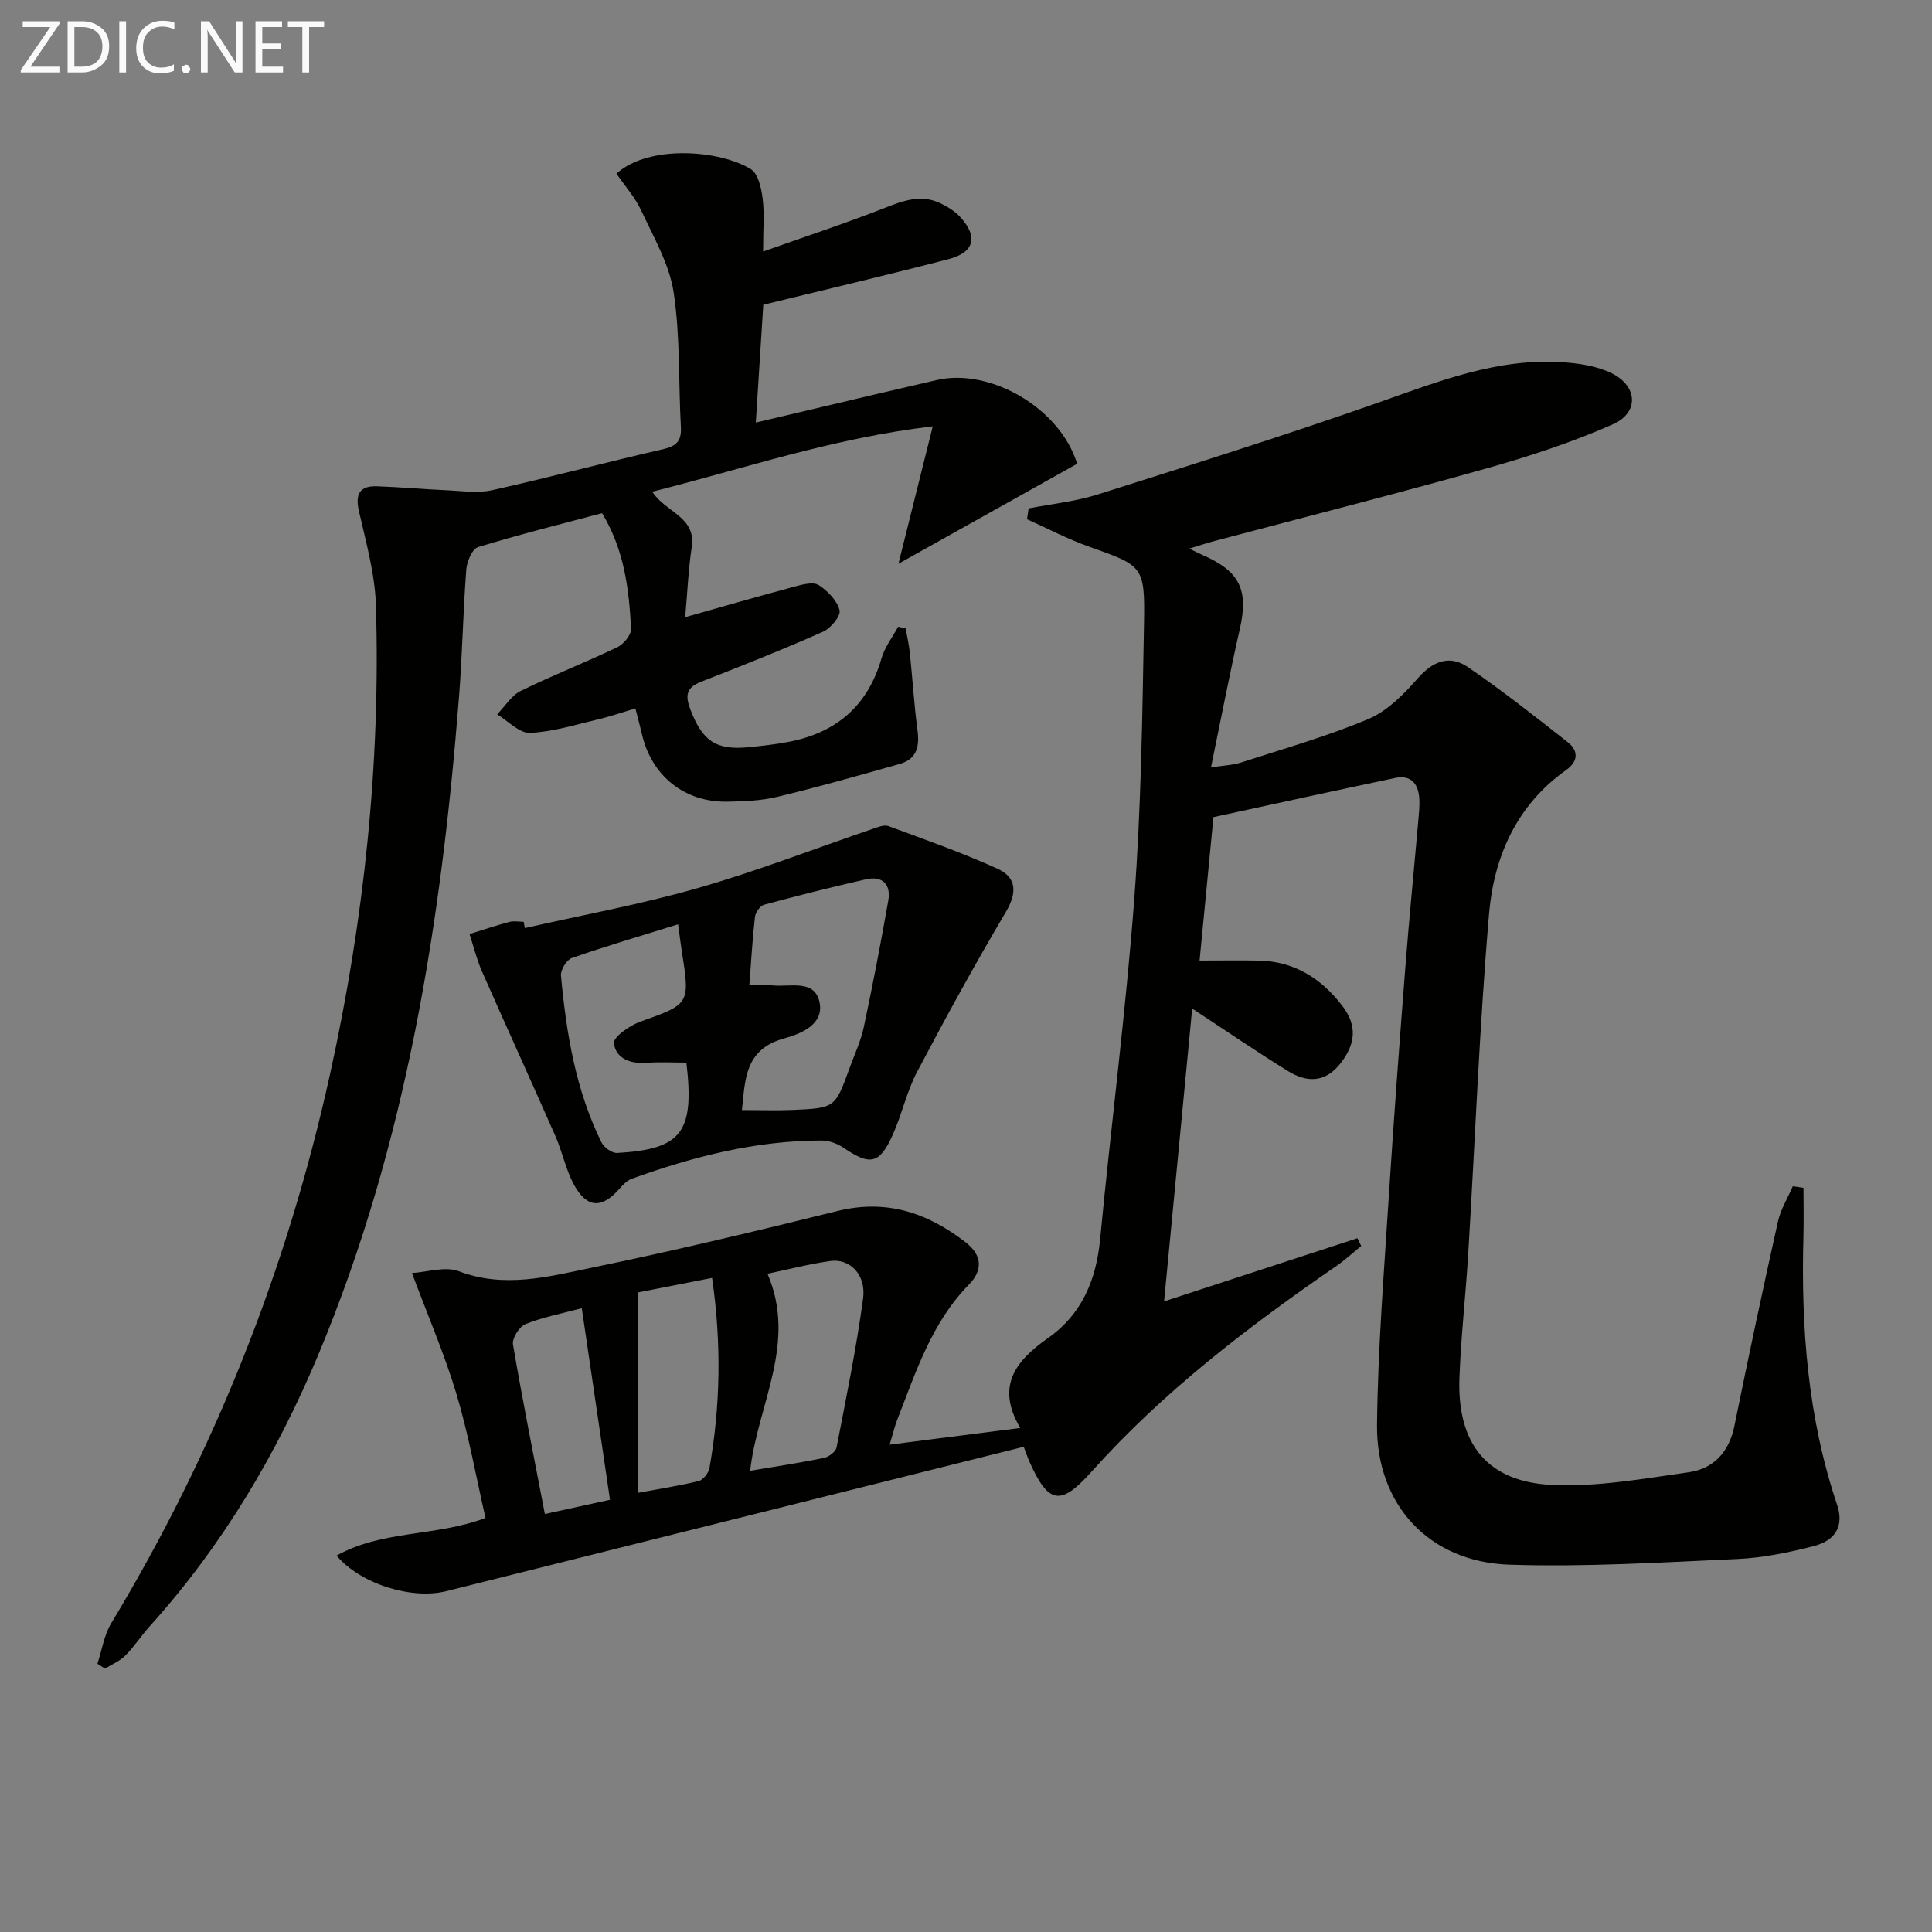<svg enable-background="new 0 0 400 400" viewBox="0 0 400 400" xmlns="http://www.w3.org/2000/svg"><rect x="0" y="0" width="400" height="400" fill="#808080" stroke="none"/><path d="m251.23 169.18c-1 10.38-1.96 20.24-2.87 29.69 4.35 0 8.29-.06 12.22.01 7.38.13 13 3.7 17.34 9.38 3.12 4.08 2.74 7.87-.34 11.84-3.25 4.19-7.09 4.03-11.01 1.6-6.46-4-12.74-8.3-19.74-12.89-1.94 20.22-3.85 40.13-5.82 60.63 13.62-4.45 26.82-8.76 40.03-13.08.26.54.53 1.08.79 1.61-1.73 1.4-3.38 2.93-5.21 4.19-18.28 12.58-35.83 26-50.72 42.63-6.36 7.1-8.86 6.57-12.77-2.18-.33-.74-.58-1.51-1.18-3.07-39.93 9.98-79.76 19.93-119.59 29.9-7.05 1.76-17.66-1.42-22.68-7.37 9.43-5.29 20.4-3.89 30.84-7.79-1.97-8.6-3.5-17.23-5.99-25.58-2.45-8.21-5.88-16.13-9.24-25.13 3.15-.18 6.87-1.45 9.71-.37 9.39 3.57 18.47 1.14 27.45-.72 17.05-3.52 34.01-7.57 50.92-11.75 10.12-2.5 18.58.32 26.49 6.42 3.63 2.8 3.57 5.93.75 8.8-7.73 7.9-10.98 18.08-14.84 27.98-.54 1.38-.87 2.83-1.58 5.17 9.14-1.17 17.73-2.26 27.04-3.45-5.13-8.71-.91-13.93 5.77-18.63 6.97-4.9 9.96-12.01 10.77-20.46 2.24-23.49 5.3-46.91 7.07-70.44 1.42-18.89 1.67-37.89 2.01-56.84.22-12.22-.17-12.11-11.54-16.16-4.34-1.55-8.46-3.73-12.68-5.62.11-.75.22-1.49.34-2.24 4.78-.94 9.7-1.43 14.31-2.89 19.45-6.15 38.91-12.27 58.15-19.04 12.44-4.38 24.65-9.25 38.14-8.33 3.41.23 7.06.79 10.07 2.26 5.44 2.65 5.76 8.17.29 10.59-8.45 3.73-17.33 6.64-26.23 9.15-18.69 5.26-37.52 10.04-56.29 15.02-1.52.4-3.01.9-5.19 1.56 1.35.65 2.04 1.02 2.76 1.33 7.74 3.36 9.55 7.23 7.71 15.33-2.09 9.2-3.87 18.48-5.97 28.65 2.65-.42 4.55-.47 6.29-1.04 8.82-2.86 17.79-5.4 26.31-8.99 3.9-1.65 7.31-5.1 10.18-8.38 3.17-3.62 6.62-4.96 10.44-2.35 7.09 4.86 13.87 10.2 20.63 15.52 2.24 1.76 2.24 3.97-.31 5.77-10.28 7.27-14.96 17.98-15.97 29.79-1.99 23.35-2.88 46.79-4.3 70.19-.52 8.63-1.51 17.23-1.83 25.87-.5 13.69 5.76 21.57 19.3 22.18 9.33.42 18.81-1.32 28.14-2.63 5.19-.73 8.39-4.17 9.49-9.59 2.87-14.13 5.87-28.24 9.01-42.31.57-2.54 2.03-4.89 3.08-7.32.74.11 1.47.22 2.21.33 0 3.34.08 6.68-.01 10.02-.52 18.89.89 37.52 6.97 55.59 1.43 4.24-.15 7.38-4.92 8.59-5.13 1.3-10.42 2.4-15.68 2.64-15.74.71-31.53 1.69-47.26 1.18-16.57-.54-27.57-12.38-27.39-28.95.17-15.77 1.44-31.54 2.44-47.3 1-15.77 2.19-31.52 3.41-47.27.78-10.1 1.79-20.18 2.67-30.28.14-1.66.35-3.34.22-4.98-.22-2.96-1.8-4.77-4.93-4.11-12.49 2.62-24.94 5.36-37.68 8.12zm-95.92 135.33c5.51-.93 10.42-1.66 15.27-2.66 1.01-.21 2.45-1.28 2.62-2.17 1.99-10.24 4.08-20.47 5.49-30.79.68-4.95-2.7-8.38-6.79-7.81-4.34.61-8.62 1.72-13 2.64 6.2 14.39-2.06 27.11-3.59 40.79zm-23.28 4.57c4.58-.85 8.66-1.47 12.66-2.46.92-.23 2.02-1.67 2.2-2.7 2.26-12.81 2.51-25.67.54-39.34-5.63 1.1-11.04 2.16-15.4 3.02zm-11.58-38.23c-4.18 1.12-8.07 1.85-11.67 3.3-1.27.51-2.79 2.94-2.57 4.22 1.96 11.54 4.28 23.02 6.6 35.09 4.55-1 8.79-1.92 13.48-2.95-1.95-13.33-3.85-26.21-5.84-39.66z" fill="#010100"/><path d="m187.51 130.12c.3 1.7.69 3.39.87 5.11.55 5.29.86 10.6 1.57 15.86.46 3.39-.09 6.06-3.65 7.07-8.42 2.38-16.85 4.77-25.36 6.82-3.36.81-6.93.94-10.41 1-8.82.14-15.64-5.37-17.62-13.96-.37-1.58-.8-3.15-1.36-5.35-2.8.83-5.25 1.69-7.77 2.28-4.67 1.09-9.35 2.59-14.07 2.78-2.2.09-4.52-2.47-6.78-3.83 1.62-1.66 2.95-3.9 4.91-4.86 6.55-3.23 13.38-5.88 19.97-9.04 1.31-.63 2.91-2.58 2.85-3.83-.44-8.13-1.36-16.23-6.01-23.93-8.55 2.28-17.19 4.43-25.69 7.04-1.2.37-2.3 2.99-2.42 4.64-.67 8.79-.82 17.62-1.51 26.41-3.66 46.53-10.87 92.33-28.97 135.78-8.63 20.71-19.93 39.81-35.02 56.54-1.78 1.97-3.24 4.25-5.1 6.12-1.15 1.15-2.78 1.82-4.2 2.7-.52-.34-1.05-.67-1.57-1.01.93-2.81 1.37-5.92 2.86-8.39 21.37-35.42 36.42-73.35 45.31-113.72 7.04-31.96 10.48-64.31 9.49-97.04-.2-6.55-2.07-13.09-3.53-19.55-.8-3.56.25-5.2 3.77-5.08 4.81.17 9.6.61 14.41.82 3.14.14 6.41.65 9.4-.01 11.82-2.63 23.53-5.77 35.34-8.47 2.82-.64 3.92-1.71 3.75-4.62-.52-9.3-.11-18.72-1.5-27.87-.89-5.85-4.13-11.39-6.69-16.9-1.3-2.79-3.44-5.18-5.15-7.68 6.71-6.07 21.4-4.9 27.83-.92 1.51.93 2.16 3.9 2.43 6.03.4 3.1.1 6.28.1 11.02 9.03-3.21 17.28-5.92 25.34-9.09 3.85-1.52 7.51-2.8 11.45-.87 1.46.71 2.95 1.63 4.03 2.82 3.74 4.06 2.94 7.32-2.42 8.71-12.5 3.25-25.07 6.2-38.36 9.45-.48 7.59-1 15.62-1.55 24.39 8.69-2.06 16.98-4.02 25.27-5.97 4.04-.95 8.09-1.87 12.13-2.82 11.16-2.62 25.63 5.86 29.13 17.32-12.16 6.8-24.38 13.64-37 20.7 2.35-9.39 4.57-18.28 7.11-28.45-20.75 2.44-39.01 8.75-58.08 13.53 2.72 4.27 9.12 5.18 8.18 11.43-.71 4.73-.91 9.54-1.36 14.55 7.94-2.24 15.35-4.38 22.81-6.38 1.57-.42 3.73-.98 4.84-.26 1.86 1.2 3.79 3.18 4.31 5.2.3 1.15-1.8 3.73-3.37 4.43-8.32 3.69-16.78 7.06-25.27 10.37-3.09 1.21-3.36 2.82-2.25 5.74 2.46 6.45 5.23 8.48 11.98 7.83 2.81-.27 5.62-.59 8.39-1.12 9.85-1.89 16.38-7.46 19.21-17.3.67-2.32 2.27-4.36 3.44-6.53.53.11 1.05.24 1.56.36z" fill="#010100"/><path d="m108.67 192.15c11.93-2.71 24.01-4.91 35.76-8.27 12.23-3.5 24.14-8.14 36.2-12.25 1.06-.36 2.39-.93 3.3-.6 7.57 2.79 15.2 5.49 22.55 8.81 4.07 1.84 4.12 5 1.74 9.03-6.42 10.85-12.49 21.92-18.36 33.07-2.15 4.08-3.12 8.76-5.02 12.99-2.73 6.11-4.68 6.45-10.2 2.7-1.27-.86-2.99-1.5-4.51-1.5-13.63 0-26.62 3.33-39.33 7.92-.99.36-1.86 1.28-2.59 2.11-3.58 4.08-6.67 4.02-9.33-.8-1.74-3.15-2.44-6.86-3.91-10.19-4.99-11.36-10.16-22.64-15.16-34-1.1-2.49-1.75-5.18-2.6-7.78 2.73-.85 5.45-1.77 8.21-2.51.93-.25 1.99-.04 2.99-.04.08.44.17.88.26 1.31zm44.94 37.67c3.95 0 7.24.12 10.52-.02 8.77-.39 8.78-.44 11.78-8.71 1.02-2.8 2.31-5.55 2.93-8.44 1.85-8.7 3.53-17.44 5.07-26.2.59-3.37-1.23-5.17-4.63-4.4-7.07 1.6-14.1 3.38-21.1 5.27-.82.22-1.77 1.61-1.88 2.55-.52 4.54-.77 9.11-1.16 14.13 1.96 0 3.43-.12 4.88.02 3.57.37 8.69-1.35 9.67 3.55.92 4.61-4 6.5-7.37 7.43-8.19 2.27-8.03 8.59-8.71 14.82zm-11.5-9.82c-2.82 0-5.48-.17-8.12.04-3.39.27-6.47-.82-6.89-4.04-.16-1.27 3.24-3.67 5.41-4.45 10.33-3.71 10.38-3.58 8.63-14.75-.23-1.44-.4-2.89-.75-5.43-7.63 2.37-14.88 4.5-22.01 6.98-1.08.38-2.36 2.48-2.24 3.66 1.11 11.91 3.04 23.68 8.41 34.55.51 1.03 2.18 2.21 3.24 2.15 13.33-.78 16.03-4.23 14.32-18.71z" fill="#010100"/><g fill="#fafafa"><path d="m12.4 4.8-6.1 9h6v1.2h-8v-.5l6.1-8.9h-5.7v-1.2h7.6v.4z"/><path d="m14 15v-10.6h3c1.6 0 2.9.5 4 1.4s1.6 2.2 1.6 3.8-.5 3-1.6 3.9-2.4 1.5-4 1.5zm1.4-9.4v8.2h1.6c1.3 0 2.4-.4 3.1-1.1s1.1-1.8 1.1-3.1-.4-2.3-1.2-3-1.8-1-3.1-1z"/><path d="m26.1 4.4v10.6h-1.4v-10.6z"/><path d="m36.1 14.6c-.8.4-1.8.6-2.9.6-1.5 0-2.7-.5-3.6-1.4s-1.4-2.2-1.4-3.8c0-1.7.5-3.1 1.5-4.1s2.3-1.6 3.9-1.6c1 0 1.8.1 2.5.4v1.4c-.8-.4-1.6-.6-2.5-.6-1.2 0-2.1.4-2.9 1.2s-1.1 1.8-1.1 3.2c0 1.3.3 2.3 1 3s1.6 1.1 2.7 1.1c1 0 2-.2 2.7-.7v1.3z"/><path d="m37.6 14.3c0-.2.1-.5.3-.6s.4-.3.6-.3c.3 0 .5.1.6.3s.3.4.3.6-.1.4-.3.6-.4.3-.6.3c-.3 0-.5-.1-.6-.3s-.3-.4-.3-.6z"/><path d="m50.2 15h-1.6l-5.3-8.2c-.2-.2-.3-.5-.4-.7 0 .2.1.7.1 1.5v7.4h-1.4v-10.6h1.7l5.2 8.1c.2.4.4.6.4.7 0-.3-.1-.8-.1-1.5v-7.3h1.4z"/><path d="m58.6 15h-5.7v-10.6h5.5v1.2h-4.1v3.4h3.8v1.2h-3.8v3.6h4.3z"/><path d="m67.1 5.6h-3.1v9.4h-1.4v-9.4h-3v-1.2h7.5z"/></g></svg>
